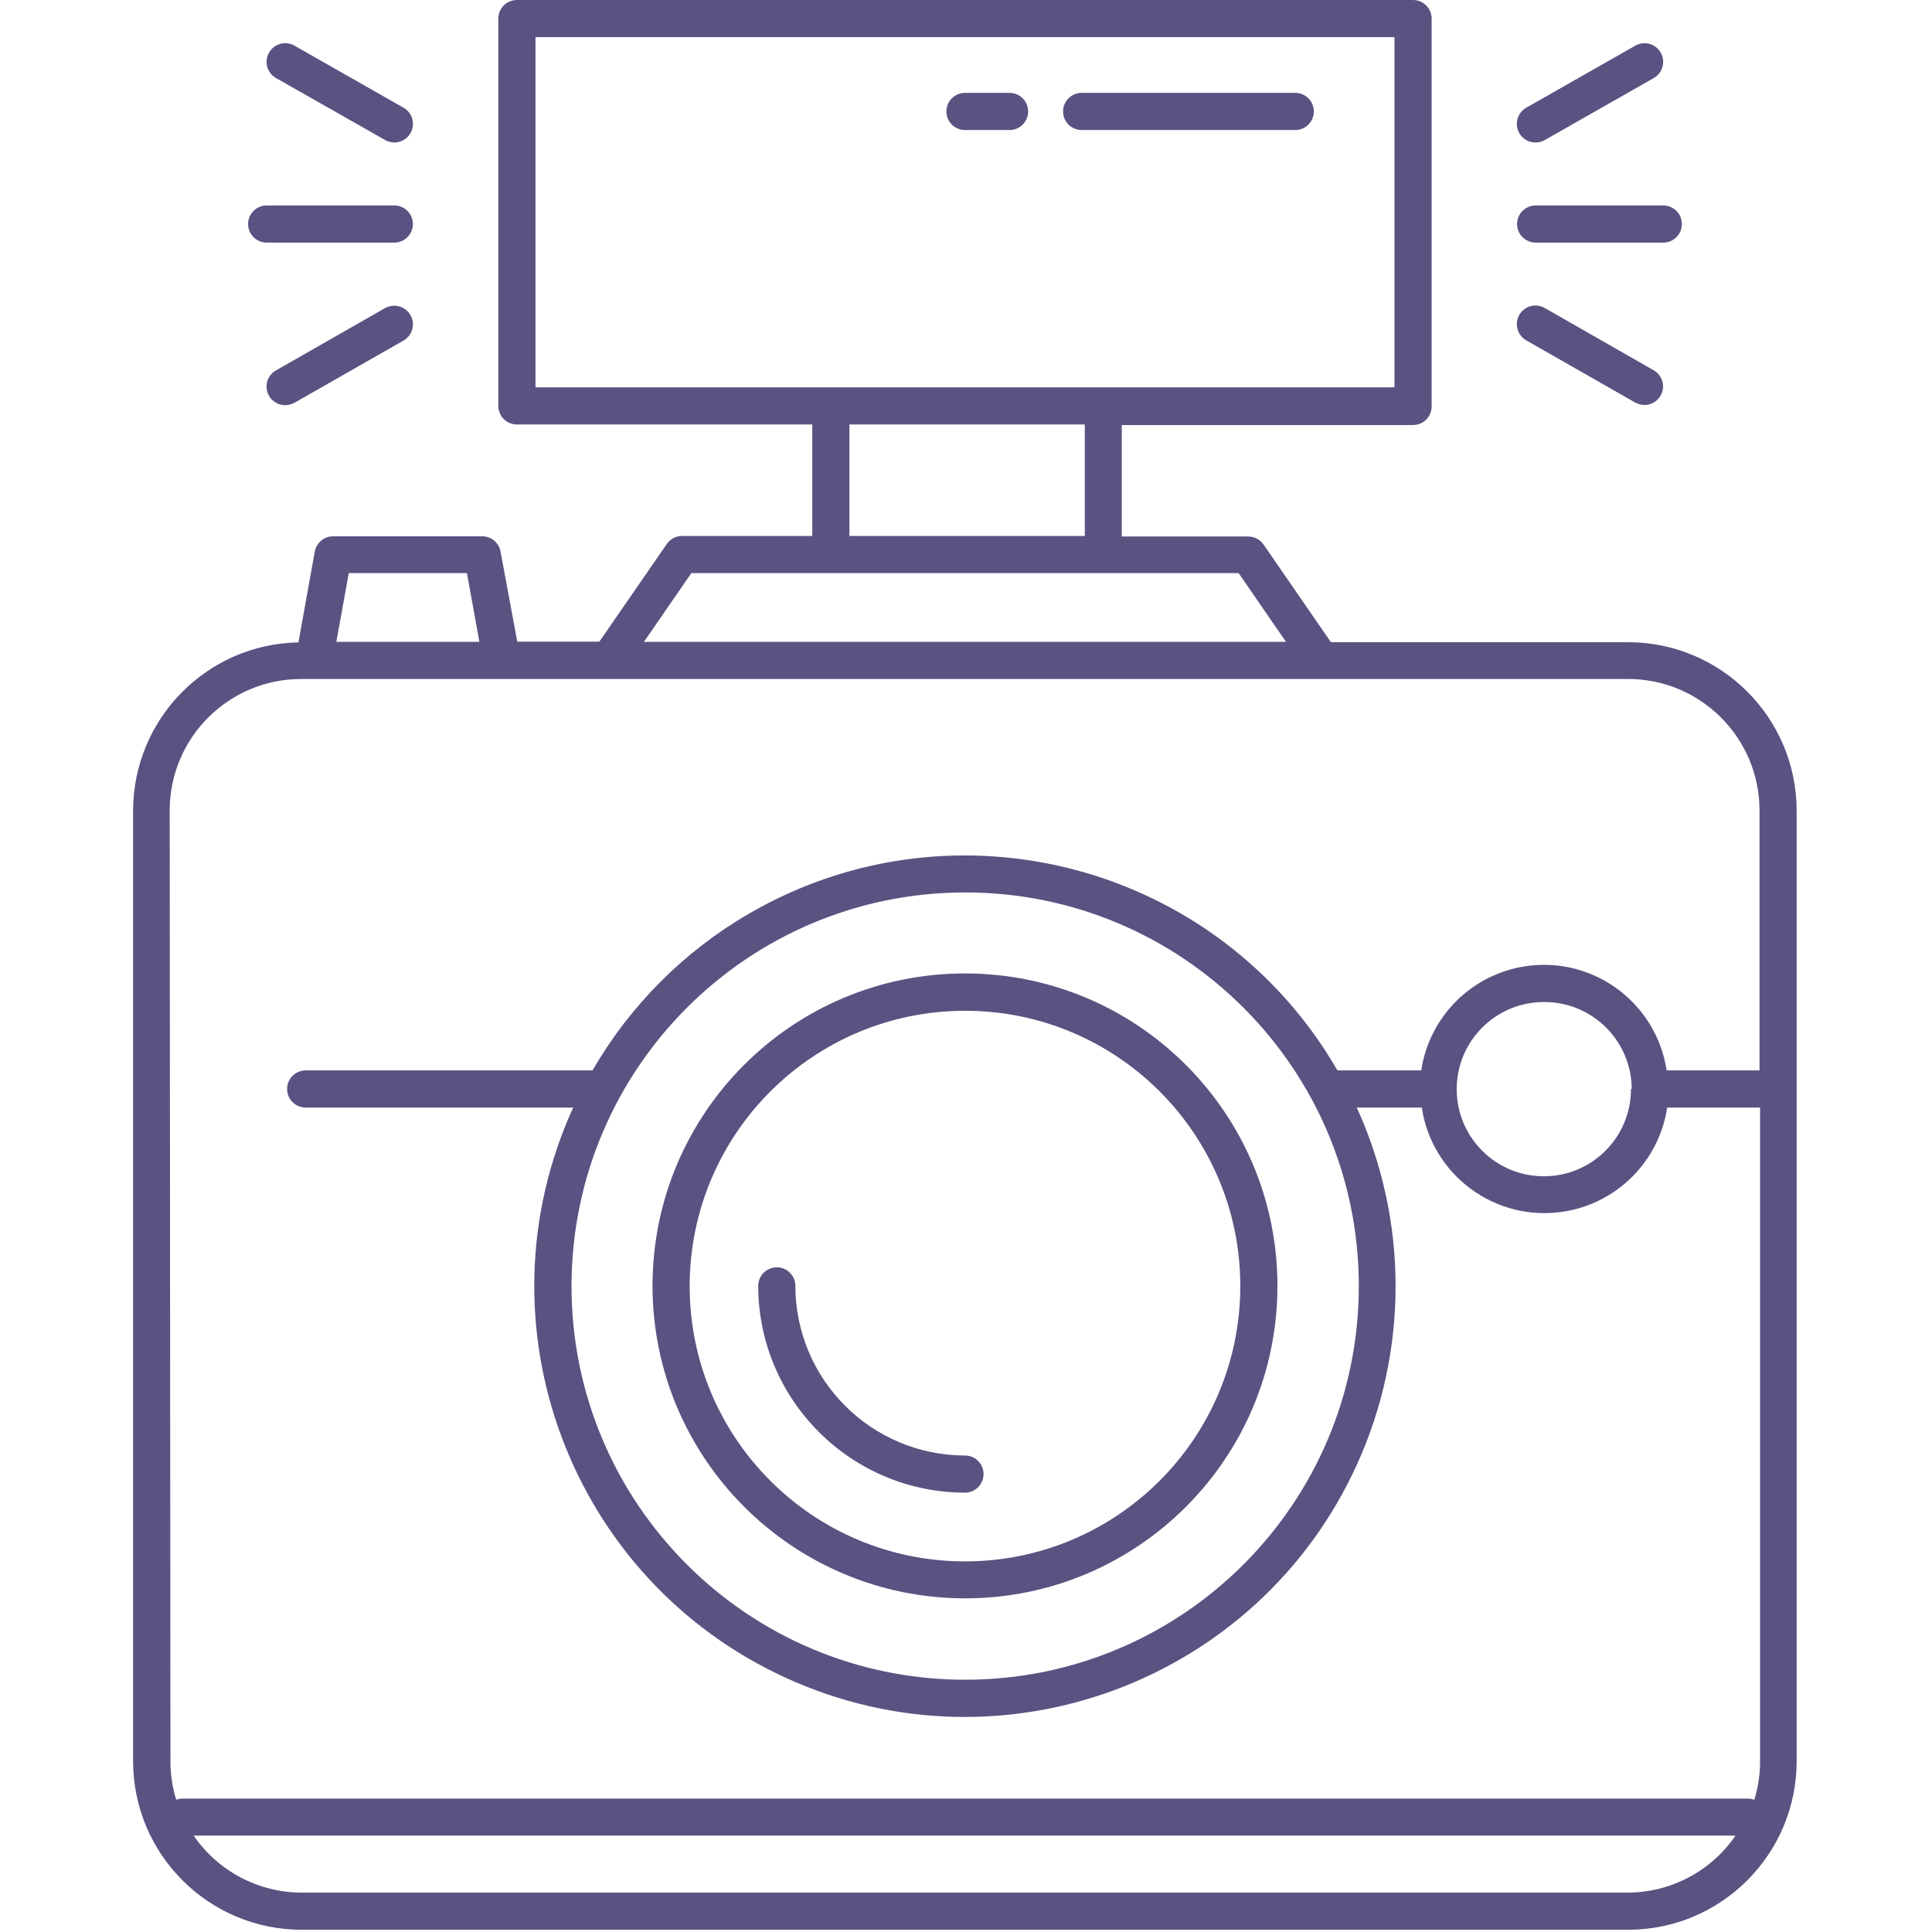 <?xml version="1.0" encoding="UTF-8"?> <svg xmlns="http://www.w3.org/2000/svg" width="416" height="416" viewBox="0 0 416 416" fill="none"> <g clip-path="url(#clip0_11_1935)"> <path d="M350.58 138.28H286.58L272.06 117.24C271.306 116.153 270.063 115.509 268.74 115.52H241.54V91.52H304.26C306.469 91.52 308.26 89.729 308.26 87.52V4C308.26 1.791 306.469 0 304.26 0H111.3C109.091 0 107.3 1.791 107.3 4V87.4C107.3 89.609 109.091 91.4 111.3 91.4H174.9V115.4H146.9C145.577 115.389 144.334 116.033 143.58 117.12L129.06 138.16H111.38L107.78 118.76C107.428 116.836 105.736 115.448 103.78 115.48H71.78C69.824 115.448 68.132 116.836 67.78 118.76L64.26 138.32C44.505 138.69 28.678 154.801 28.66 174.56V379.24C28.682 399.283 44.937 415.52 64.98 415.52H350.58C370.608 415.498 386.838 399.268 386.86 379.24V174.56C386.838 154.532 370.608 138.302 350.58 138.28ZM115.3 83.4V8H300.26V83.4H115.3ZM233.58 91.4V115.4H182.9V91.4H233.58ZM148.86 123.4H266.7L276.9 138.2H138.66L148.86 123.4ZM75.1 123.4H100.54L103.22 138.2H72.42L75.1 123.4ZM350.58 407.52H64.98C55.67 407.514 46.961 402.92 41.7 395.24H373.7C368.471 402.874 359.833 407.462 350.58 407.52ZM378.98 379.28C378.98 382.073 378.562 384.851 377.74 387.52C377.355 387.379 376.95 387.298 376.54 387.28H39.14C38.73 387.298 38.325 387.379 37.94 387.52C37.118 384.851 36.7 382.073 36.7 379.28L36.54 174.48C36.562 158.871 49.21 146.222 64.82 146.2H350.58C366.189 146.222 378.838 158.871 378.86 174.48V230.48H358.86C356.655 215.889 343.039 205.848 328.447 208.053C316.863 209.804 307.77 218.896 306.02 230.48H287.98C262.371 186.187 205.704 171.04 161.411 196.65C147.367 204.77 135.701 216.436 127.58 230.48H65.82C63.611 230.48 61.82 232.271 61.82 234.48C61.82 236.689 63.611 238.48 65.82 238.48H123.42C102.17 285.071 122.713 340.066 169.304 361.316C215.895 382.566 270.89 362.023 292.14 315.432C303.287 290.992 303.287 262.92 292.14 238.48H306.14C308.345 253.071 321.961 263.112 336.553 260.907C348.137 259.156 357.23 250.064 358.98 238.48H378.98V379.28ZM351.34 234.44L351.18 234.48C351.202 244.841 342.82 253.258 332.459 253.279C322.098 253.301 313.681 244.919 313.66 234.558C313.638 224.197 322.02 215.78 332.381 215.759C332.447 215.759 332.514 215.759 332.58 215.76C342.901 215.782 351.274 224.119 351.34 234.44ZM292.58 276.88C292.602 323.692 254.672 361.658 207.86 361.68C161.048 361.702 123.082 323.772 123.06 276.96C123.06 276.933 123.06 276.907 123.06 276.88C123.104 230.109 161.009 192.204 207.78 192.16C254.592 192.138 292.558 230.068 292.58 276.88Z" fill="#595382"></path> <path d="M207.78 313.4C187.62 313.378 171.282 297.04 171.26 276.88C171.26 274.671 169.469 272.88 167.26 272.88C165.051 272.88 163.26 274.671 163.26 276.88C163.304 301.449 183.211 321.356 207.78 321.4C209.989 321.4 211.78 319.609 211.78 317.4C211.78 315.191 209.989 313.4 207.78 313.4Z" fill="#595382"></path> <path d="M207.78 209.6C170.622 209.6 140.5 239.722 140.5 276.88C140.544 314.019 170.641 344.116 207.78 344.16C244.938 344.16 275.06 314.038 275.06 276.88C275.06 239.722 244.938 209.6 207.78 209.6ZM207.78 336.2C175.041 336.2 148.5 309.659 148.5 276.92C148.5 276.907 148.5 276.893 148.5 276.88C148.544 244.165 175.065 217.662 207.78 217.64C240.519 217.64 267.06 244.181 267.06 276.92C267.06 309.659 240.519 336.2 207.78 336.2Z" fill="#595382"></path> <path d="M84.9 44.24H57.42C55.211 44.24 53.42 46.031 53.42 48.24C53.42 50.449 55.211 52.24 57.42 52.24H84.9C87.109 52.24 88.9 50.449 88.9 48.24C88.9 46.031 87.109 44.24 84.9 44.24Z" fill="#595382"></path> <path d="M88.38 67.84C87.275 65.918 84.822 65.255 82.9 66.36L82.94 66.32L59.42 79.76C57.498 80.849 56.823 83.29 57.912 85.212C58.627 86.474 59.969 87.25 61.42 87.24C62.118 87.223 62.802 87.045 63.42 86.72L86.9 73.32C88.822 72.215 89.485 69.762 88.38 67.84Z" fill="#595382"></path> <path d="M86.924 23.214C86.916 23.209 86.908 23.205 86.9 23.2L63.42 9.84C61.508 8.733 59.061 9.384 57.954 11.296C57.949 11.304 57.945 11.312 57.94 11.32C56.833 13.232 57.484 15.679 59.396 16.786C59.404 16.791 59.412 16.795 59.42 16.8L82.94 30.16C83.538 30.499 84.213 30.678 84.9 30.68C86.335 30.686 87.663 29.923 88.38 28.68C89.487 26.768 88.835 24.321 86.924 23.214Z" fill="#595382"></path> <path d="M358.14 44.24H330.66C328.451 44.24 326.66 46.031 326.66 48.24C326.66 50.449 328.451 52.24 330.66 52.24H358.14C360.349 52.24 362.14 50.449 362.14 48.24C362.14 46.031 360.349 44.24 358.14 44.24Z" fill="#595382"></path> <path d="M357.58 11.32C356.475 9.398 354.022 8.735 352.1 9.84L328.62 23.2C326.701 24.294 326.032 26.737 327.126 28.656C327.131 28.664 327.135 28.672 327.14 28.68C327.864 29.935 329.211 30.7 330.66 30.68C331.347 30.678 332.022 30.499 332.62 30.16L356.1 16.8C358.022 15.695 358.685 13.242 357.58 11.32Z" fill="#595382"></path> <path d="M356.06 79.72L332.62 66.32C330.698 65.215 328.245 65.878 327.14 67.8C326.035 69.722 326.698 72.175 328.62 73.28L352.1 86.68C352.718 87.005 353.402 87.183 354.1 87.2C356.309 87.193 358.095 85.397 358.088 83.188C358.083 81.752 357.309 80.428 356.06 79.72Z" fill="#595382"></path> <path d="M278.9 20H232.9C230.691 20 228.9 21.791 228.9 24C228.9 26.209 230.691 28 232.9 28H278.9C281.109 28 282.9 26.209 282.9 24C282.9 21.791 281.109 20 278.9 20Z" fill="#595382"></path> <path d="M217.38 20H207.78C205.571 20 203.78 21.791 203.78 24C203.78 26.209 205.571 28 207.78 28H217.38C219.589 28 221.38 26.209 221.38 24C221.38 21.791 219.589 20 217.38 20Z" fill="#595382"></path> </g> <defs> <clipPath id="clip0_11_1935"> <rect width="415.52" height="415.52" fill="white"></rect> </clipPath> </defs> </svg> 